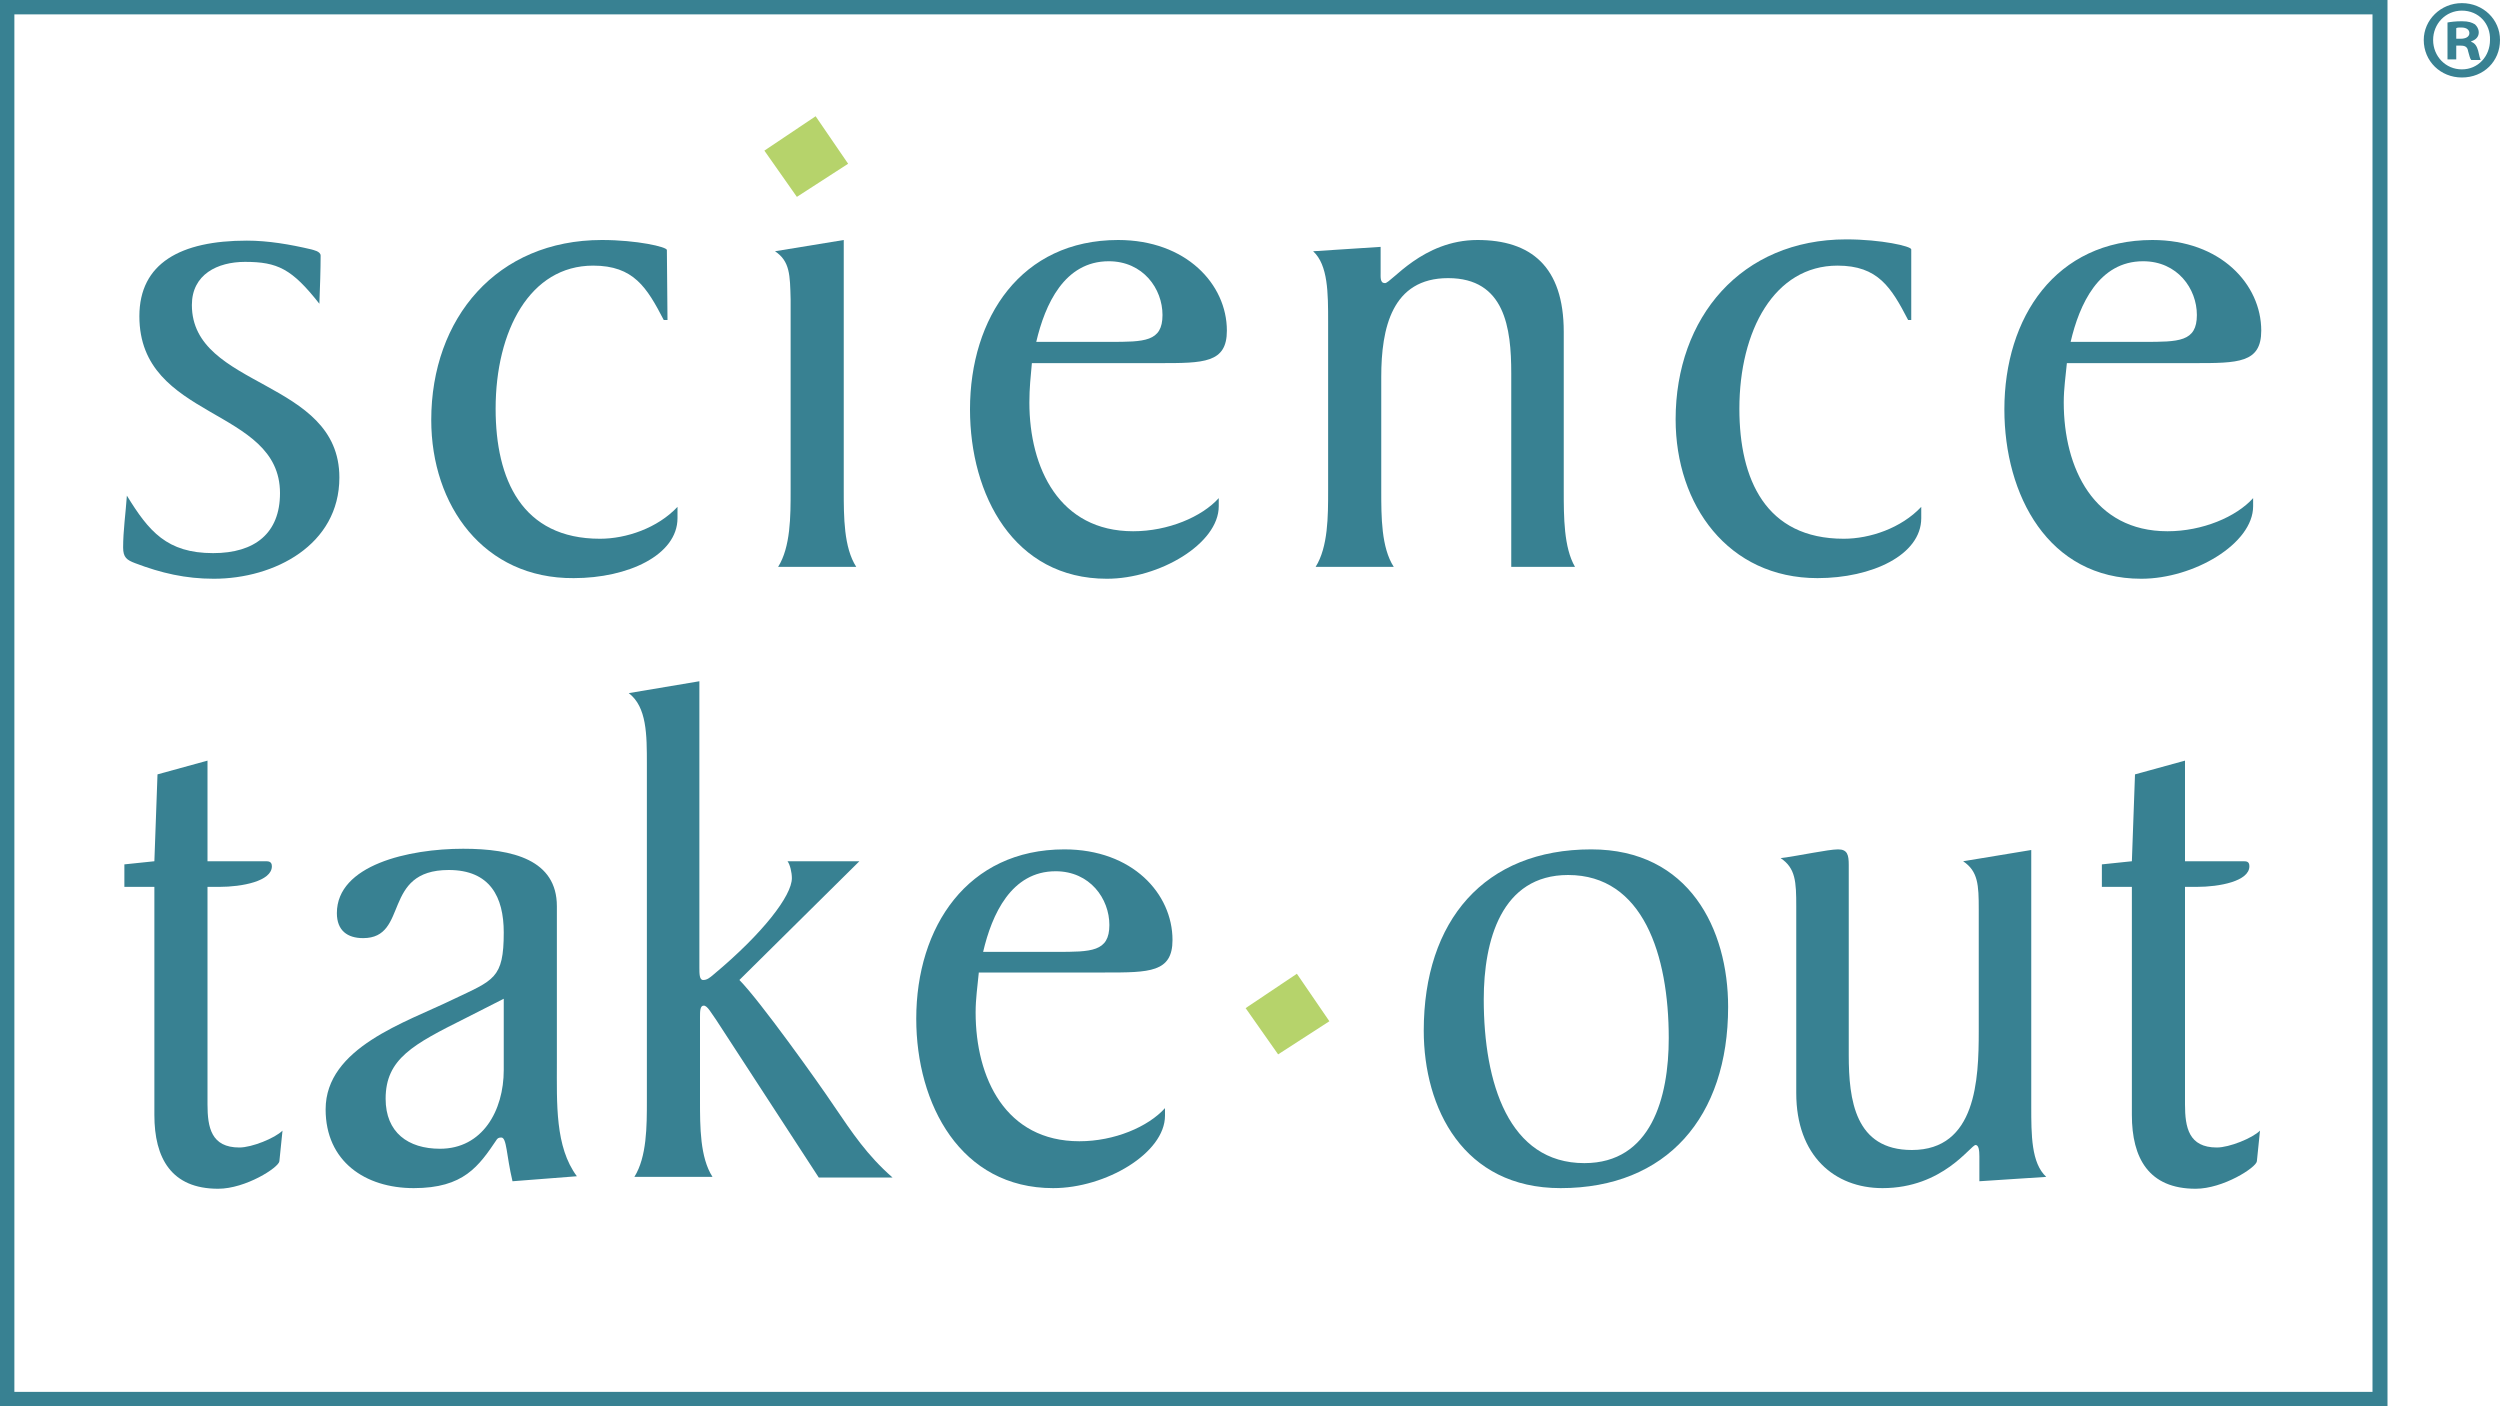 <?xml version="1.0" encoding="utf-8"?>
<svg version="1.1" id="sto-logo" xmlns="http://www.w3.org/2000/svg" xmlns:xlink="http://www.w3.org/1999/xlink" x="0px" y="0px" viewBox="0 0 400 225" style="enable-background:new 0 0 400 225;" xml:space="preserve" width="400" height="225">
<style type="text/css">
	.st0{fill:#B6D36B;}
	.st1{fill:#388192;}
</style>
<g>
	<path class="st0" d="M207.5,155.8l5.2,7.6l-8.2,5.3l-5.2-7.4L207.5,155.8z"/>
	<path class="st0" d="M130.5,18.6l5.2,7.6l-8.2,5.3l-5.2-7.4L130.5,18.6z"/>
</g>
<g>
	<path class="st1" d="M54.3,76.4c0,10.8-10.4,16.2-20.1,16.2c-4.5,0-8.4-0.9-12.6-2.5c-1.3-0.5-1.9-0.9-1.9-2.5
		c0-2.7,0.4-5.4,0.6-8.3c3.5,5.7,6.4,9.2,13.8,9.2c6.7,0,10.7-3.2,10.7-9.6c0-13.8-22.5-11.6-22.5-28.3c0-8.5,6.6-12.1,17.2-12.1
		c3.4,0,6.9,0.6,10.3,1.4c0.3,0.1,1.5,0.3,1.5,1c0,2-0.1,5.3-0.2,7.7c-4.4-5.6-6.7-6.7-11.9-6.7c-4.4,0-8.5,2-8.5,6.9
		C30.7,62.2,54.3,60.6,54.3,76.4z"/>
	<path class="st1" d="M106.8,51.2h-0.6c-2.7-5.2-4.8-8.7-11.3-8.7c-10.1,0-15.6,10.4-15.6,22.9c0,11.3,4.2,20.8,16.7,20.8
		c4.2,0,9.2-1.7,12.4-5.1v1.8c0,5.9-7.9,9.6-16.6,9.6C77.4,92.6,69,80.9,69,67.2c0-16.3,10.5-28.8,27.3-28.8
		c5.6,0,10.4,1.1,10.4,1.6L106.8,51.2L106.8,51.2z"/>
	<path class="st1" d="M135,38.4v40.1c0,4.2,0,9.1,2,12.2h-12.5c2-3.2,2-8.1,2-12.2V47.9c-0.1-3.9-0.1-6.1-2.5-7.7L135,38.4z"/>
	<path class="st1" d="M165.1,58.1c-0.2,2.2-0.4,4-0.4,6.3c0,10.5,4.8,20.6,16.6,20.6c5.6,0,11-2.3,13.7-5.3V81
		c0,6-9.5,11.6-17.9,11.6c-14.9,0-21.9-13.4-21.9-27.1c0-14.7,8.2-27.1,23.7-27.1c10.9,0,17.4,7.1,17.4,14.5c0,5.2-3.7,5.2-10.8,5.2
		C185.5,58.1,165.1,58.1,165.1,58.1z M177.5,54.7c5.6,0,8.5,0,8.5-4.3c0-4.2-3.1-8.6-8.6-8.6c-7.1,0-10.2,6.9-11.6,12.9
		C165.8,54.7,177.5,54.7,177.5,54.7z"/>
	<path class="st1" d="M220.9,39.5v4c0,0.9-0.1,1.8,0.7,1.8c1,0,6-6.9,14.8-6.9c8.5,0,13.8,4.2,13.8,14.7v25.4c0,4.2,0,9.1,1.8,12.2
		h-10.2v-31c0-7.2-1-15.2-10.1-15.2c-9,0-10.7,8-10.7,15.8v18.2c0,4.2,0,9.1,2,12.2h-12.5c2-3.2,2-8.1,2-12.2v-27
		c0-4.6,0-9.1-2.4-11.3L220.9,39.5z"/>
	<path class="st1" d="M305.9,51.2h-0.6c-2.7-5.2-4.8-8.7-11.3-8.7c-10.1,0-15.7,10.4-15.7,22.9c0,11.3,4.2,20.8,16.7,20.8
		c4.2,0,9.2-1.7,12.4-5.1v1.8c0,5.9-7.9,9.6-16.6,9.6c-14.3,0-22.7-11.7-22.7-25.4c0-16.3,10.5-28.8,27.3-28.8
		c5.6,0,10.4,1.1,10.4,1.6v11.3C305.8,51.2,305.9,51.2,305.9,51.2z"/>
	<path class="st1" d="M330.7,58.1c-0.2,2.2-0.5,4-0.5,6.3c0,10.5,4.8,20.6,16.6,20.6c5.6,0,11-2.3,13.7-5.3V81
		c0,6-9.5,11.6-17.9,11.6c-14.9,0-21.9-13.4-21.9-27.1c0-14.7,8.2-27.1,23.7-27.1c10.9,0,17.4,7.1,17.4,14.5c0,5.2-3.7,5.2-10.8,5.2
		C351,58.1,330.7,58.1,330.7,58.1z M343,54.7c5.6,0,8.5,0,8.5-4.3c0-4.2-3.1-8.6-8.6-8.6c-7.1,0-10.2,6.9-11.6,12.9
		C331.3,54.7,343,54.7,343,54.7z"/>
	<path class="st1" d="M33.2,121.7v16.1h9.3c0.4,0,1,0,1,0.8c0,2.4-4.8,3.3-8.4,3.3h-1.9v34.8c0,3.7,0.6,6.9,5.1,6.9
		c2,0,5.7-1.5,6.9-2.7l-0.5,4.9c-0.1,1-5.4,4.4-9.8,4.4c-7.5,0-10.2-4.9-10.2-11.8v-36.5h-4.8v-3.6l4.8-0.5l0.5-13.9L33.2,121.7z"/>
	<path class="st1" d="M82,189c-1-4.2-0.9-7-1.8-7c-0.5,0-0.6,0.2-0.7,0.3c-2.9,4.3-5.3,7.8-13.3,7.8c-7.8,0-14.1-4.3-14.1-12.6
		c0-9.9,12.8-13.9,20.4-17.6c6.5-3.1,8.1-3.3,8.1-10.7c0-5.7-2.2-10-8.8-10c-10.8,0-6.3,10.9-13.7,10.9c-2.5,0-4.2-1.2-4.2-4
		c0-7.7,11.5-10.3,20.2-10.3c8,0,15,1.8,15,9.2v24.9c0,6.7-0.3,13.6,3.2,18.3L82,189z M70.4,183.8c6.8,0,10.2-6.1,10.2-12.6v-11.4
		l-6.1,3.1c-8.4,4.2-12.8,6.5-12.8,12.9C61.7,181.2,65.3,183.8,70.4,183.8z"/>
	<path class="st1" d="M111.9,109v45.8c0,1,0,2,0.6,2s1-0.3,1.7-0.9c7.9-6.6,12.5-12.6,12.5-15.4c0-0.9-0.3-2.2-0.7-2.7h11.5
		l-19.2,19c3.2,3.2,12.7,16.5,15.1,20.1c3,4.4,5.3,7.9,9.4,11.5H131l-16.4-25.2c-0.8-1.1-1.4-2.3-2-2.3s-0.6,0.9-0.6,1.9v13.3
		c0,4.2,0,9.1,2,12.2h-12.5c2-3.2,2-8.1,2-12.2v-53.9c0-4.6,0-9.1-2.9-11.3L111.9,109z"/>
	<path class="st1" d="M156.6,155.7c-0.2,2.2-0.5,4-0.5,6.3c0,10.5,4.8,20.6,16.6,20.6c5.6,0,11-2.3,13.7-5.3v1.2
		c0,6-9.5,11.6-17.9,11.6c-14.8,0-21.9-13.4-21.9-27.1c0-14.7,8.2-27.1,23.7-27.1c10.9,0,17.3,7.1,17.3,14.5c0,5.2-3.7,5.2-10.8,5.2
		h-20.2L156.6,155.7L156.6,155.7z M169,152.3c5.6,0,8.5,0,8.5-4.3c0-4.2-3.1-8.6-8.6-8.6c-7.1,0-10.2,6.9-11.6,12.9L169,152.3
		L169,152.3z"/>
	<path class="st1" d="M249.7,190.1c-15.6,0-21.9-12.8-21.9-25.2c0-17.6,9.7-29,26.8-29c15.7,0,21.9,12.8,21.9,25.2
		C276.5,178.7,266.7,190.1,249.7,190.1z M253.5,186.1c10.7,0,13.5-10.5,13.5-20c0-13.3-4.1-26.1-16.1-26.1
		c-10.7,0-13.5,10.5-13.5,19.9C237.4,173.3,241.4,186.1,253.5,186.1z"/>
	<path class="st1" d="M316.6,145.5c0-3.9-0.1-6.1-2.5-7.7L325,136v41c0,4.6,0,9.1,2.4,11.3l-10.7,0.7v-4c0-0.9-0.1-1.8-0.6-1.8
		c-0.8,0-5.2,6.9-14.9,6.9c-7.7,0-13.8-5.2-13.8-15.2V145c0-3.9-0.1-6.1-2.5-7.7c3.1-0.4,7.6-1.4,9.2-1.4c1.5,0,1.7,0.9,1.7,2.5
		v30.4c0,7.2,1,15.2,10.1,15.2c10.3,0,10.7-11.3,10.7-19L316.6,145.5L316.6,145.5z"/>
	<path class="st1" d="M349.6,121.7v16.1h9.3c0.5,0,1,0,1,0.8c0,2.4-4.8,3.3-8.4,3.3h-1.9v34.8c0,3.7,0.6,6.9,5.1,6.9
		c2,0,5.7-1.5,6.9-2.7l-0.5,4.9c-0.1,1-5.4,4.4-9.8,4.4c-7.5,0-10.2-4.9-10.2-11.8v-36.5h-4.8v-3.6l4.8-0.5l0.5-13.9L349.6,121.7z"
		/>
	<g>
		<path class="st1" d="M382,225H0V0h382V225z M2.3,222.7h377.3V2.3H2.3V222.7z"/>
	</g>
	<path class="st1" d="M393.9,0.5c3.4,0,6.1,2.6,6.1,5.9c0,3.4-2.6,6-6.1,6c-3.4,0-6.1-2.6-6.1-6C387.8,3.2,390.5,0.5,393.9,0.5
		L393.9,0.5z M393.9,1.7c-2.6,0-4.6,2.1-4.6,4.7s2,4.7,4.6,4.7s4.5-2.1,4.5-4.7C398.5,3.8,396.6,1.7,393.9,1.7L393.9,1.7z M393,9.5
		h-1.4V3.6c0.5-0.1,1.3-0.2,2.3-0.2c1.1,0,1.6,0.2,2.1,0.5c0.3,0.3,0.6,0.7,0.6,1.3c0,0.7-0.5,1.2-1.2,1.4v0.1
		c0.6,0.2,0.9,0.7,1.1,1.4c0.2,0.9,0.3,1.3,0.4,1.5h-1.5c-0.2-0.2-0.3-0.7-0.5-1.4c-0.1-0.7-0.5-0.9-1.2-0.9H393V9.5z M393,6.2h0.7
		c0.8,0,1.4-0.3,1.4-0.9c0-0.5-0.4-0.9-1.3-0.9c-0.4,0-0.6,0-0.8,0.1L393,6.2L393,6.2z"/>
</g>
</svg>
